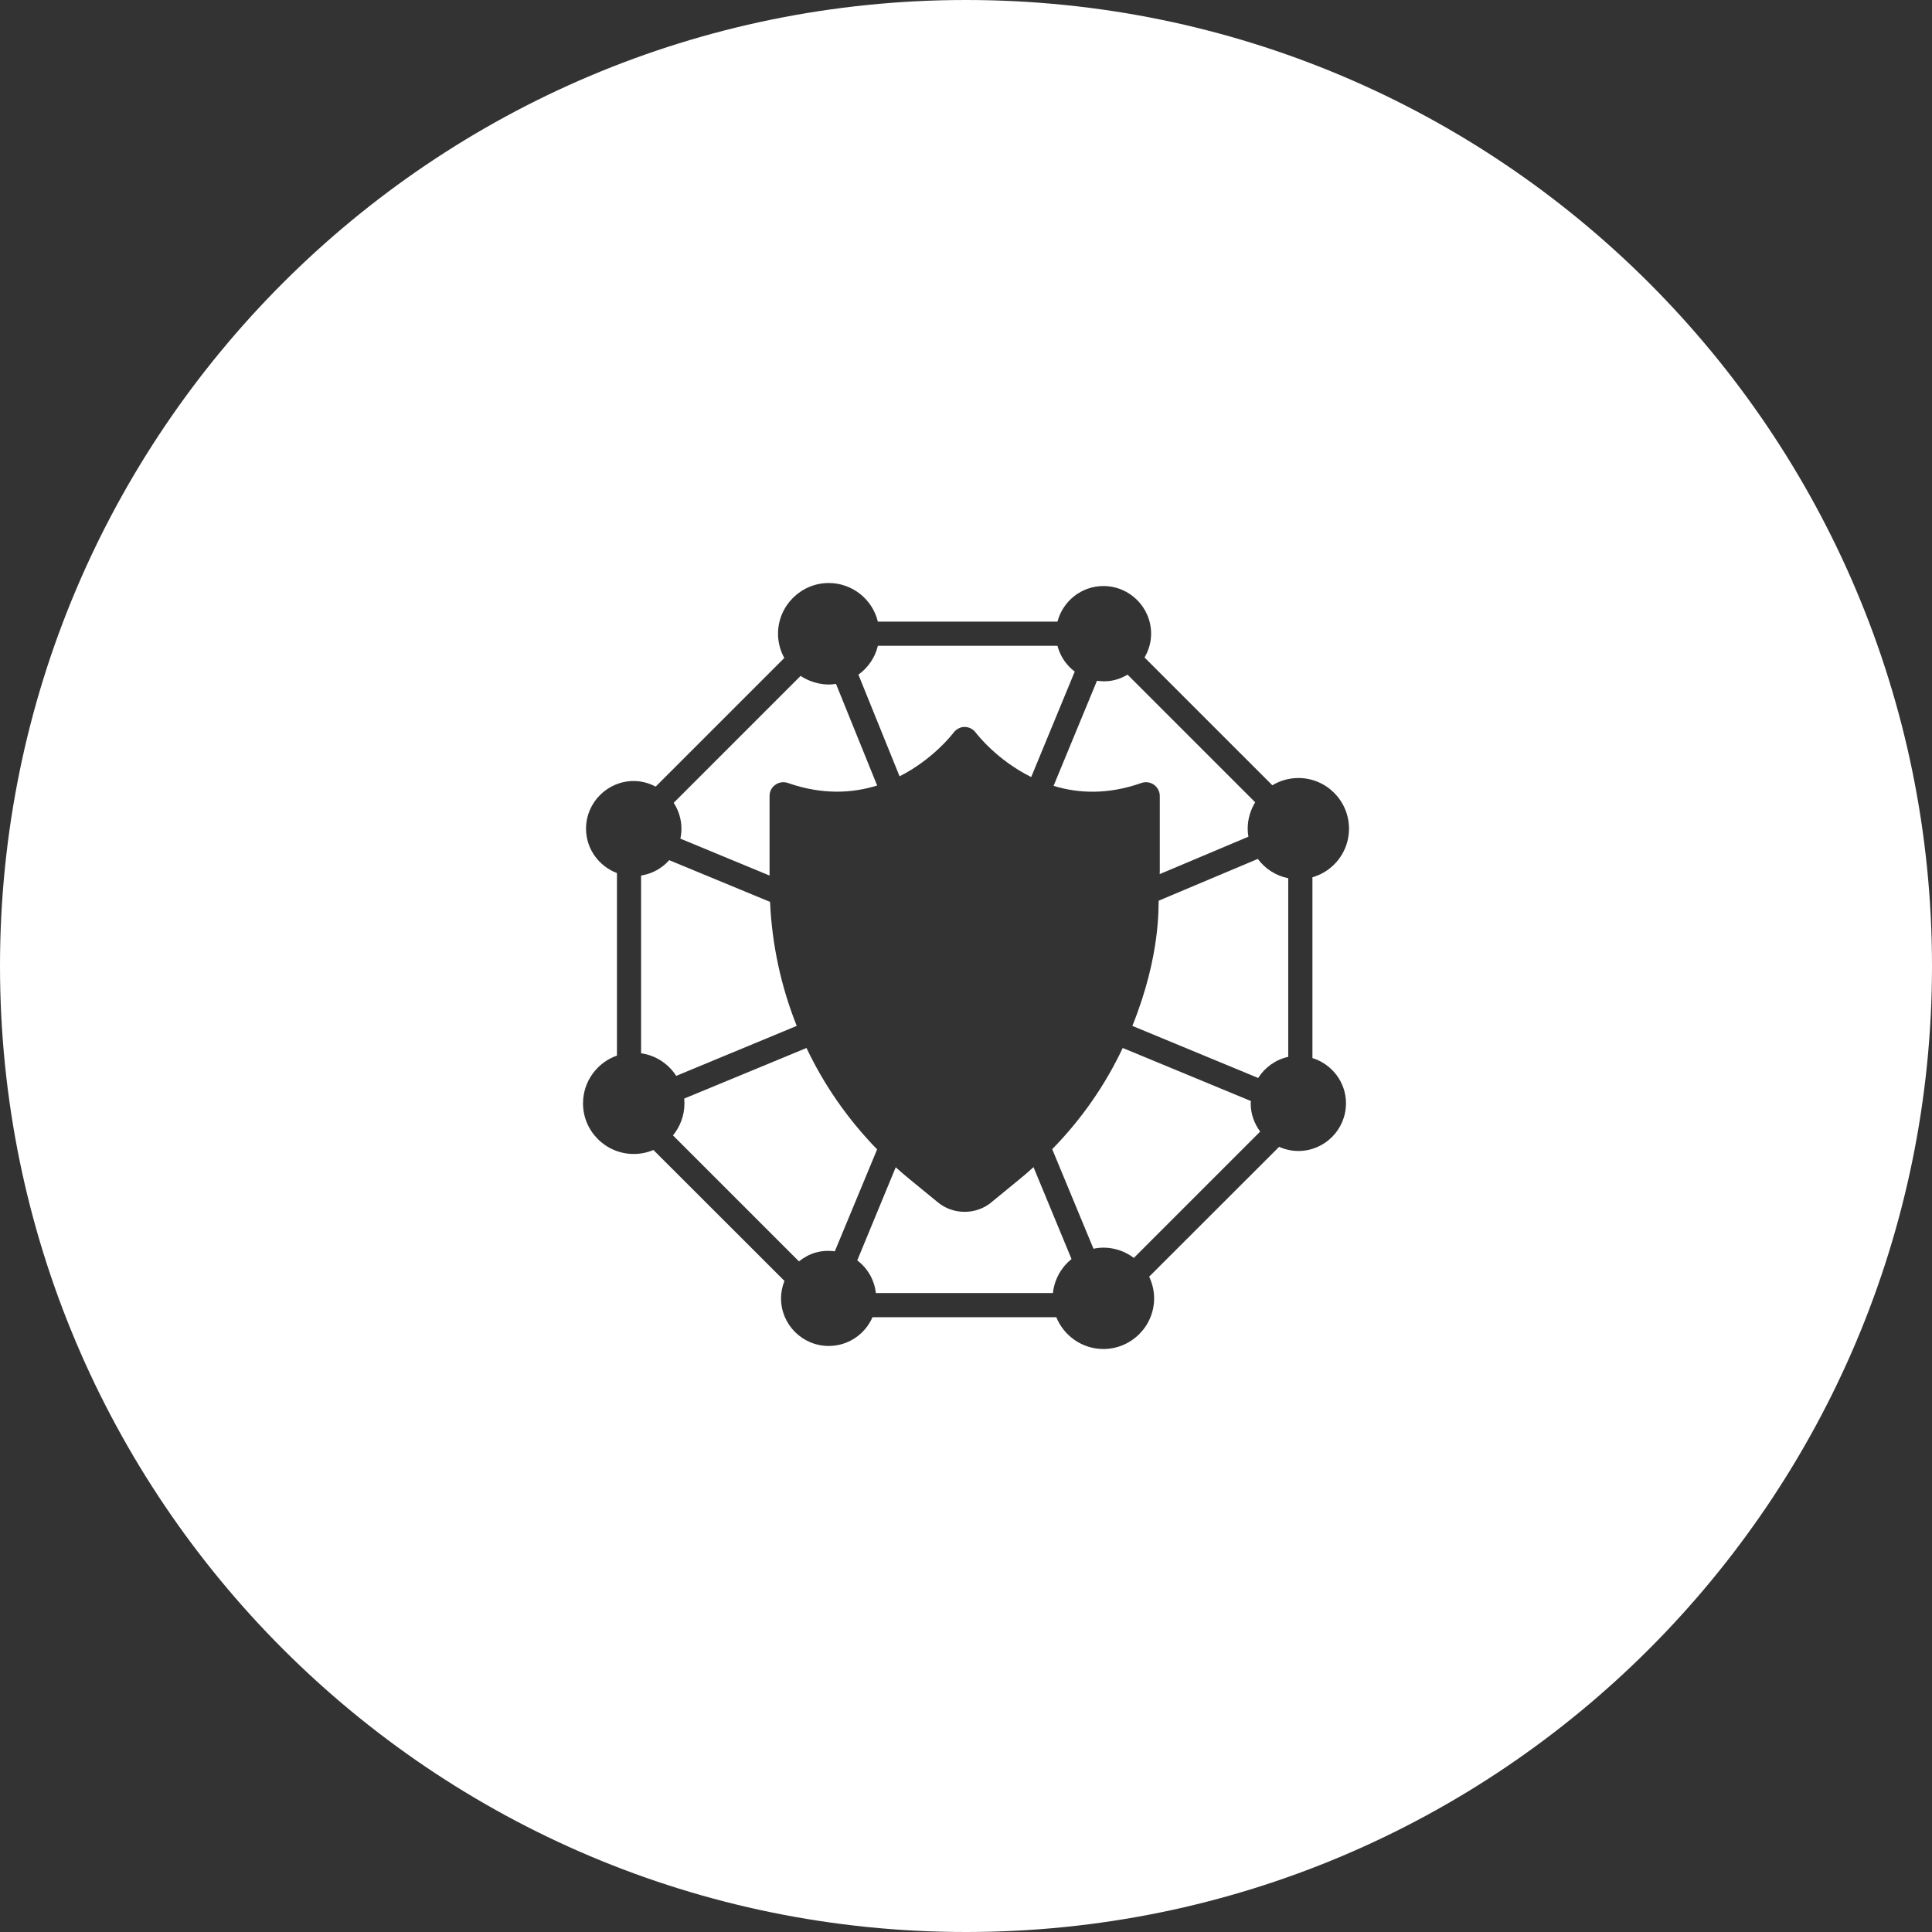 <?xml version="1.0" encoding="UTF-8"?> <svg xmlns="http://www.w3.org/2000/svg" id="a" data-name="Layer 1" width="142.294" height="142.294" viewBox="0 0 142.294 142.294"><rect x="0" y="0" width="142.294" height="142.294" fill="#333333" stroke="none"/><path d="M50.108,61.766l6.571,2.721v-5.869c0-.32.151-.631.427-.818.267-.195.605-.24.925-.133,2.534.889,4.749.756,6.572.187l-3.032-7.487c-.731.146-1.771-.026-2.605-.587l-9.348,9.348c.358.551.571,1.205.571,1.91,0,.25-.029.494-.079.729Z" style="fill: #fff;"></path><path d="M58.68,75.558c-1.147-2.872-1.823-5.958-1.965-9.133l-7.417-3.068-.009-.004c-.529.594-1.25,1.003-2.072,1.132v13.091c1.085.151,2.019.782,2.588,1.663l8.875-3.681Z" style="fill: #fff;"></path><path d="M70.24,53.949c.196-.257.516-.418.809-.409.311,0,.614.152.809.409.107.142,1.574,2.036,4.091,3.281l3.201-7.754.005-.011c-.617-.468-1.071-1.131-1.273-1.901h-13.227c-.204.871-.729,1.618-1.432,2.125l3.032,7.488c2.454-1.245,3.877-3.086,3.984-3.228Z" style="fill: #fff;"></path><path d="M84.068,57.666c.311-.107.649-.062.925.133.258.187.427.498.427.818v5.62l-.009.142,6.536-2.756c-.036-.187-.053-.383-.053-.587,0-.711.205-1.378.551-1.947l-9.399-9.399-.001-.001c-.827.489-1.555.546-2.252.451l-.005.012-3.192,7.728c1.805.551,3.984.667,6.474-.214Z" style="fill: #fff;"></path><path d="M59.4,77.185l-9.008,3.726v.009c.009.116.018.231.018.347,0,.889-.32,1.716-.845,2.356l9.266,9.266.014.014c.74-.596,1.61-.875,2.64-.742l.004-.01,3.112-7.497c-2.152-2.214-3.904-4.731-5.202-7.47Z" style="fill: #fff;"></path><path d="M71.147,0C31.854,0,0,31.854 0,71.147s31.854,71.147,71.147,71.147,71.147-31.854,71.147-71.147S110.44,0,71.147,0ZM99.132,81.267c0,1.93-1.574,3.504-3.504,3.504-.506,0-.985-.112-1.42-.305l-.003.003-9.568,9.56c.231.489.365,1.031.365,1.6,0,2.054-1.681,3.726-3.735,3.726-1.565,0-2.908-.969-3.468-2.339h-13.54c-.54,1.242-1.779,2.116-3.222,2.116-1.939,0-3.513-1.574-3.513-3.504,0-.455.093-.888.251-1.287l-.002-.003-9.648-9.64c-.445.187-.934.294-1.45.294-2.054,0-3.735-1.672-3.735-3.726,0-1.627,1.049-3.015,2.499-3.521v-13.442c-1.324-.502-2.277-1.773-2.277-3.267,0-1.939,1.583-3.513,3.513-3.513.586,0,1.13.158,1.616.412l.011-.011,9.462-9.462c-.293-.534-.462-1.147-.462-1.787,0-2.054,1.681-3.735,3.735-3.735,1.752,0,3.228,1.218,3.619,2.846h13.227c.396-1.506,1.755-2.623,3.385-2.623,1.939,0,3.513,1.574,3.513,3.513,0,.64-.184,1.231-.484,1.749l9.412,9.411c.56-.338,1.218-.534,1.921-.534,2.054,0,3.726,1.672,3.726,3.735,0,1.699-1.138,3.13-2.694,3.575v13.316c1.426.445,2.472,1.764,2.472,3.339Z" style="fill: #fff;"></path><path d="M73.041,88.532c-1.138.963-2.857.96-3.993,0-2.038-1.682-2.28-1.841-3.077-2.561l-2.828,6.847-.005.012c.752.566,1.26,1.423,1.371,2.406h13.04c.107-1.014.623-1.903,1.37-2.508l-2.801-6.768c-.662.619-.981.84-3.077,2.57Z" style="fill: #fff;"></path><path d="M92.64,63.259l-7.301,3.077c-.042.297.189,3.951-1.939,9.222l9.257,3.833.009.003c.495-.78,1.283-1.354,2.214-1.556v-13.156c-.916-.178-1.707-.703-2.241-1.423Z" style="fill: #fff;"></path><path d="M92.133,81.092l-.009-.003-9.435-3.904c-1.289,2.739-3.041,5.255-5.193,7.452l3.041,7.336c.92-.212,2.075-.015,2.97.676l9.302-9.302.005-.005c-.433-.583-.699-1.297-.699-2.076,0-.06.015-.115.018-.175Z" style="fill: #fff;"></path></svg> 